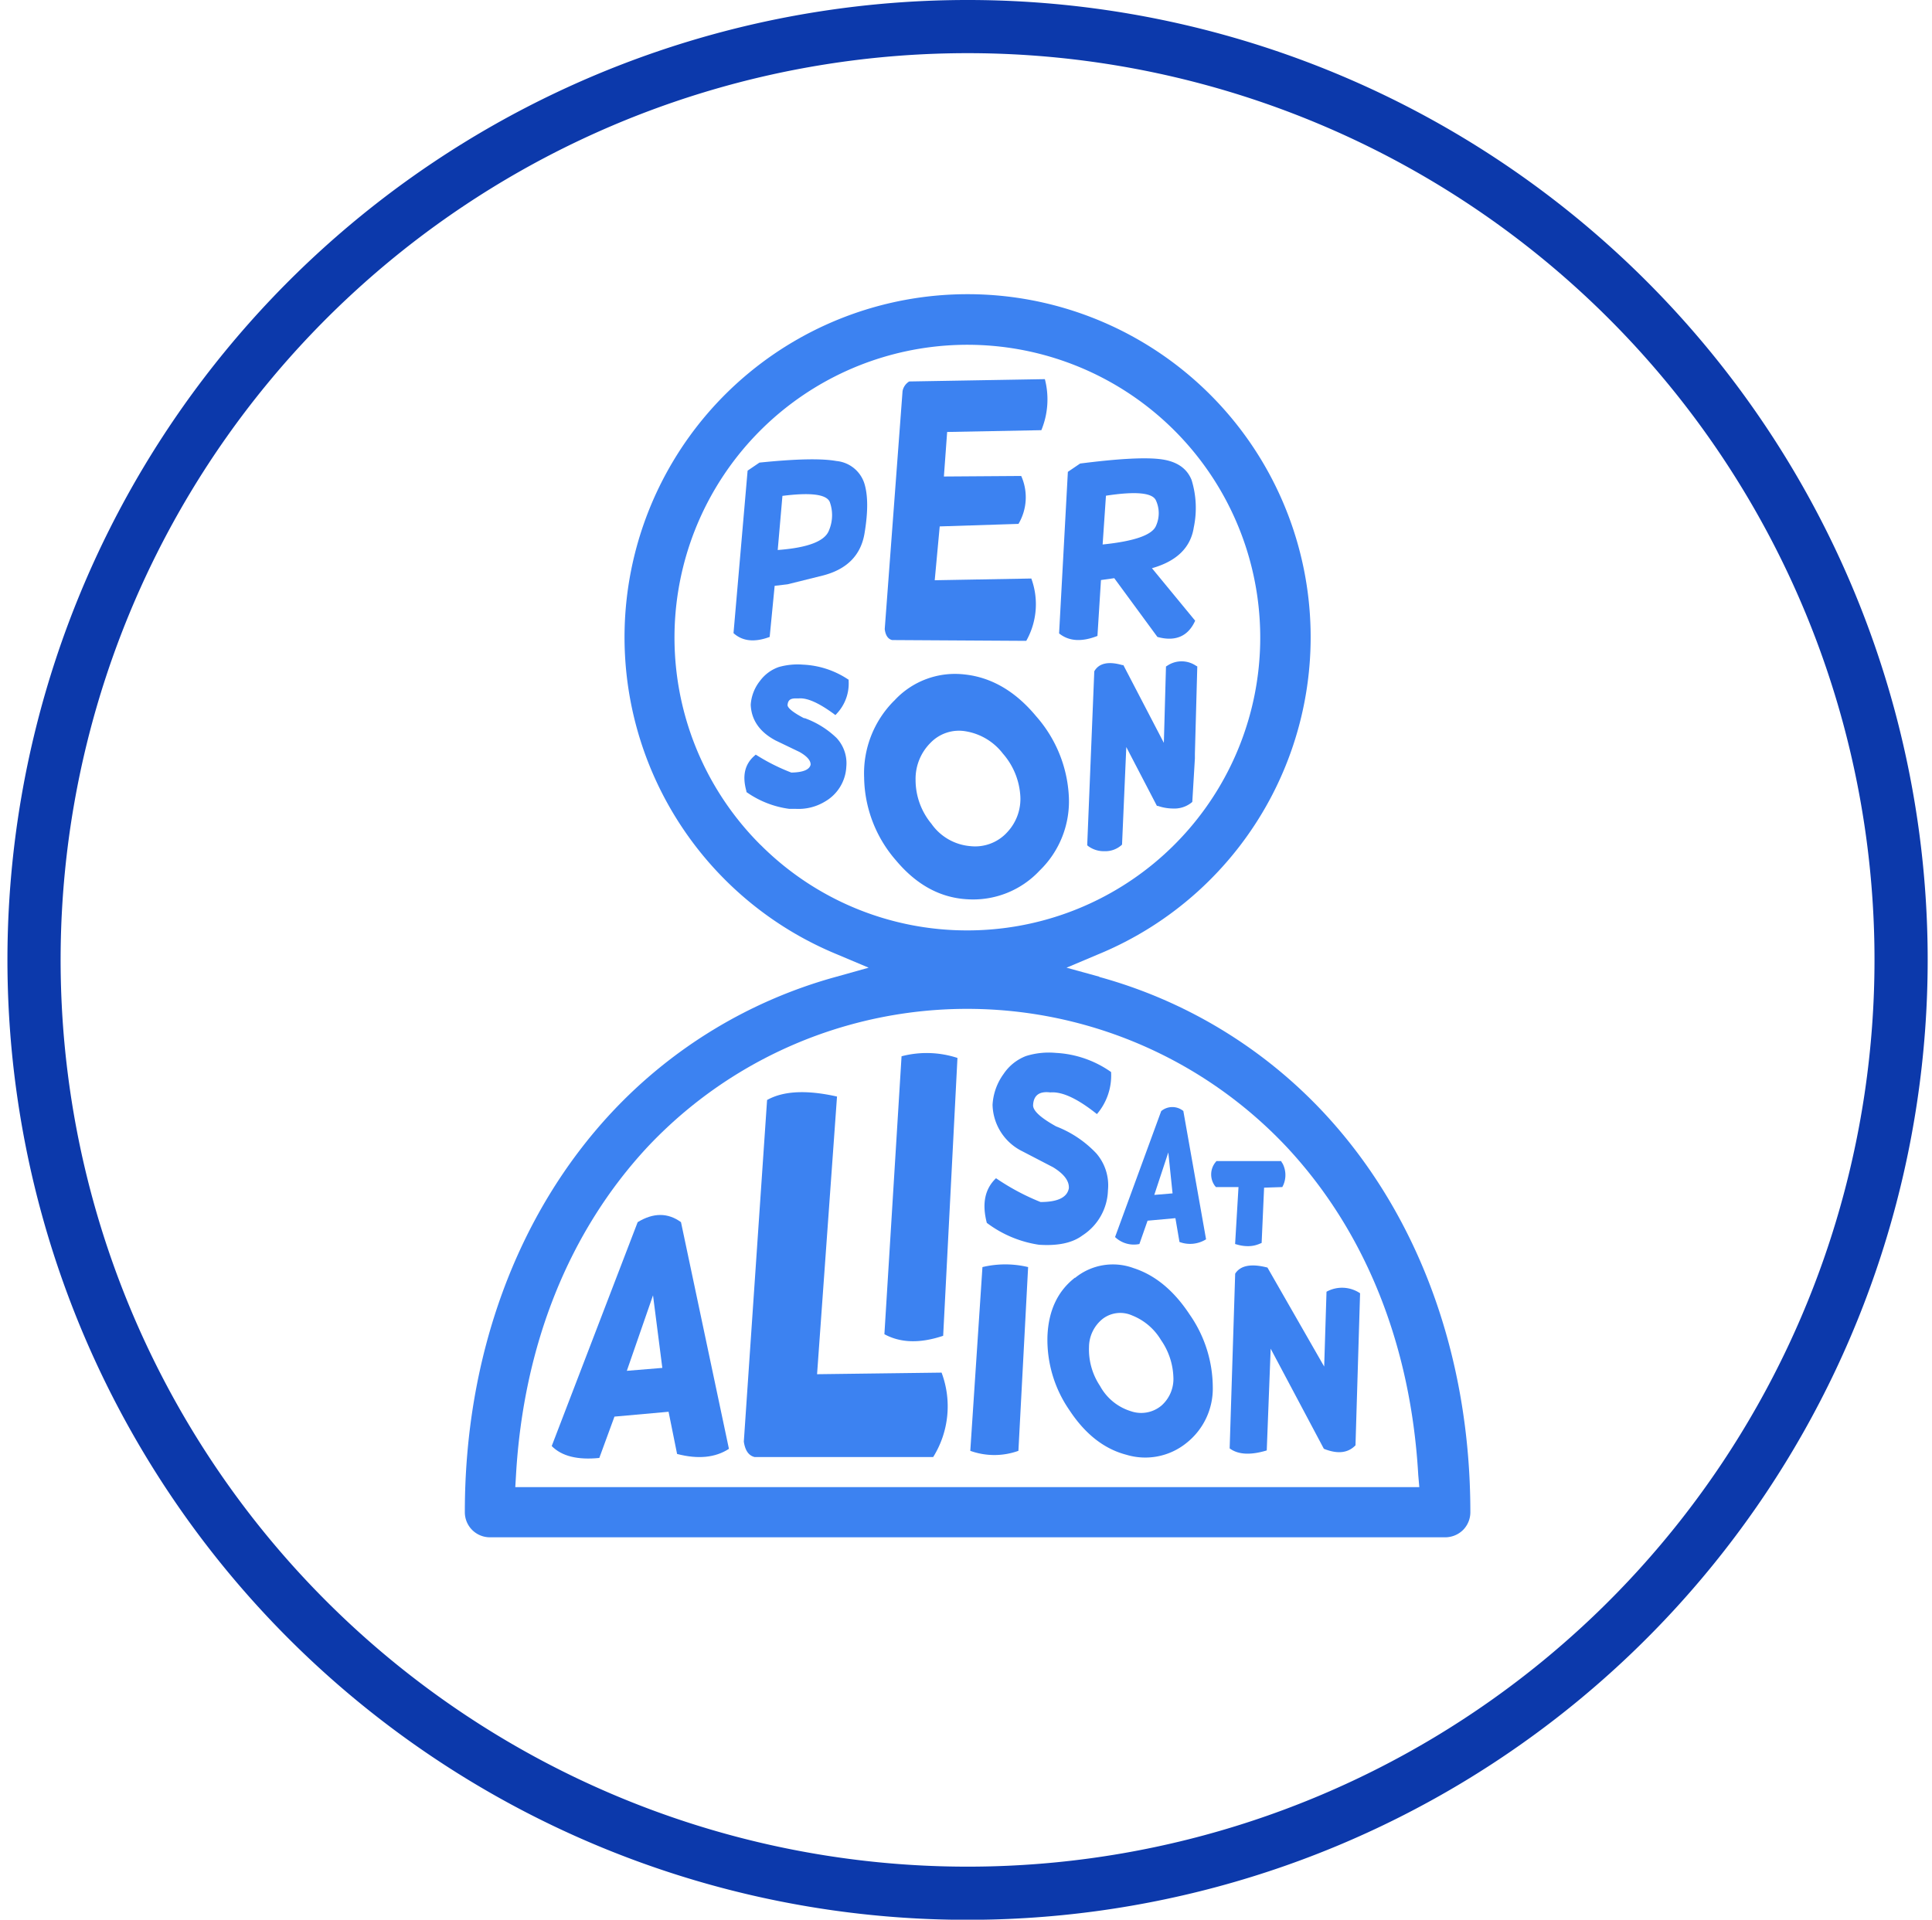 <svg id="Layer_1" data-name="Layer 1" xmlns="http://www.w3.org/2000/svg" viewBox="0 0 290.65 288.86"><defs><style>.cls-1{fill:none;stroke:#0c39ab;stroke-miterlimit:10;stroke-width:8px;}.cls-2{fill:#3c82f1;}</style></defs><path class="cls-1" d="M286,144.43A140.44,140.44,0,1,1,145.55,4,140.43,140.43,0,0,1,286,144.43Z"/><path class="cls-2" d="M213.52,223.77h-136l.11-1.85c1.13-19.59,8-36.67,19.8-49.35a66,66,0,0,1,96.12,0c11.84,12.68,18.69,29.75,19.81,49.35Zm-99.13-96.66A44.06,44.06,0,1,1,145.54,140a43.88,43.88,0,0,1-31.15-12.9m51,19.87-4.94-1.36,4.74-2a51.61,51.61,0,1,0-39.25,0l4.74,2L125.72,147A72.46,72.46,0,0,0,92,167.41c-14.24,15.28-22.08,36.64-22.07,60.14a3.77,3.77,0,0,0,3.78,3.77H217.42a3.83,3.83,0,0,0,2.68-1.1,3.79,3.79,0,0,0,1.1-2.67c0-23.51-7.82-44.87-22.07-60.14A72.46,72.46,0,0,0,165.37,147"/><path class="cls-2" d="M117.71,74.61,117,82.76c4.58-.34,7.15-1.34,7.73-3a5.84,5.84,0,0,0,.1-4.23c-.5-1.15-2.85-1.45-7.07-.92m-3.51-5c5.53-.57,9.38-.64,11.58-.24A4.89,4.89,0,0,1,130,72.64c.59,1.79.61,4.32.06,7.61s-2.63,5.39-6.19,6.33l-5.39,1.34-1.94.23-.75,7.69q-3.41,1.27-5.44-.57l2.12-24.45Z"/><path class="cls-2" d="M157.19,57.05a12.12,12.12,0,0,1-.53,7.68L142.49,65,142,71.7l11.63-.08a7.85,7.85,0,0,1-.41,7.21l-11.85.38-.75,8.1,14.53-.26a11.22,11.22,0,0,1-.76,9.38l-20.18-.12c-.61-.15-1-.7-1.11-1.66l2.68-35.8a2.17,2.17,0,0,1,1-1.45Z"/><path class="cls-2" d="M166.38,74.59l-.5,7.34q7.25-.74,8.05-2.86a4.58,4.58,0,0,0-.05-3.81c-.56-1.13-3.07-1.35-7.5-.67m-3.89-4.84q8.73-1.12,12.22-.64c2.34.32,3.85,1.36,4.55,3.11a14.26,14.26,0,0,1,.33,7.15q-.71,4.55-6.29,6.13l6.5,7.9c-1.06,2.37-3,3.18-5.68,2.44L167.63,87l-2,.28-.53,8.41c-2.37.93-4.3.81-5.77-.38L160.65,71Z"/><path class="cls-2" d="M121,108.09c-2.38-1.23-2.53-1.83-2.52-2,.06-.73.42-1,1.22-1l.4,0h.08c1.27-.1,3,.68,5.22,2.3l.28.21.23-.25a6.61,6.61,0,0,0,1.76-4.88v-.19l-.16-.1a13.29,13.29,0,0,0-6.7-2.17,10.36,10.36,0,0,0-3.65.36,5.93,5.93,0,0,0-2.83,2.09,6.42,6.42,0,0,0-1.39,3.58v0c.09,2.3,1.35,4.11,3.74,5.38l3.6,1.73c1.13.64,1.69,1.29,1.67,1.91-.17.76-1.14,1.16-2.9,1.19a29.63,29.63,0,0,1-5.13-2.56l-.23-.14-.21.19c-1.44,1.27-1.84,3-1.19,5.31l0,.13.12.08a14.42,14.42,0,0,0,6.33,2.45c.33,0,.66,0,1,0a7.68,7.68,0,0,0,4.39-1.11,6.4,6.4,0,0,0,3.19-5.24,5.57,5.57,0,0,0-1.47-4.32,13.48,13.48,0,0,0-4.85-3"/><path class="cls-2" d="M140,111.76a7.65,7.65,0,0,0-2.26,5.6,10.33,10.33,0,0,0,2.38,6.59,7.94,7.94,0,0,0,5.87,3.37,6.52,6.52,0,0,0,5.58-2.14,7.31,7.31,0,0,0,1.91-5.64,10.65,10.65,0,0,0-2.61-6.15,8.87,8.87,0,0,0-5.53-3.34,5.94,5.94,0,0,0-5.34,1.71m-5.46-6.34a12.39,12.39,0,0,1,10.6-3.93c4,.43,7.62,2.52,10.74,6.29a19.71,19.71,0,0,1,4.92,12.14A14.49,14.49,0,0,1,156.4,131a13.67,13.67,0,0,1-10.78,4.32q-6.19-.3-10.85-5.88A19.37,19.37,0,0,1,130,117a15.45,15.45,0,0,1,4.48-11.53"/><path class="cls-2" d="M98.24,194.91,94.3,206.27l5.34-.44Zm4.21-11,7.21,34.1q-3.07,2-7.8.77l-1.28-6.35-8.14.73-2.28,6.22c-3.26.33-5.65-.26-7.16-1.79L95.93,183.9c2.36-1.44,4.54-1.44,6.52,0"/><path class="cls-2" d="M125.92,165l-3,41.78,18.73-.24a14.42,14.42,0,0,1-1.26,12.7H113.51c-.89-.22-1.42-1-1.61-2.32l3.5-51.4q3.67-2.06,10.52-.52"/><path class="cls-2" d="M135.63,158.94a14.88,14.88,0,0,1,8.41.25L141.89,201c-3.46,1.16-6.4,1.09-8.84-.24Z"/><path class="cls-2" d="M148.47,184.06c-.77-2.91-.32-5.16,1.37-6.77a34.92,34.92,0,0,0,6.7,3.58q3.89,0,4.26-2.08.09-1.64-2.37-3.15l-4.62-2.4a8,8,0,0,1-4.49-7,8.71,8.71,0,0,1,1.66-4.64,7.14,7.14,0,0,1,3.38-2.7,11.52,11.52,0,0,1,4.47-.47,15.82,15.82,0,0,1,8.32,2.88,8.92,8.92,0,0,1-2.13,6.33q-4.36-3.49-7-3.26c-1.64-.21-2.51.41-2.6,1.88-.06.84,1.09,1.91,3.46,3.23a16.48,16.48,0,0,1,6.05,4.06,7.36,7.36,0,0,1,1.75,5.56,8.37,8.37,0,0,1-3.84,6.79c-1.51,1.13-3.69,1.59-6.54,1.4a17.24,17.24,0,0,1-7.84-3.29"/><path class="cls-2" d="M175.76,173.41l-2.11,6.39,2.75-.23Zm2.27-6.19,3.41,19.26a4.54,4.54,0,0,1-4,.4l-.61-3.58-4.19.38-1.23,3.51a4.09,4.09,0,0,1-3.66-1.05l6.94-18.95a2.61,2.61,0,0,1,3.35,0"/><path class="cls-2" d="M147.8,190.66a14.77,14.77,0,0,1,6.87,0l-1.46,27.65a10.7,10.7,0,0,1-7.24,0Z"/><path class="cls-2" d="M165.9,198.44a5.48,5.48,0,0,0-2.07,4.26,9.87,9.87,0,0,0,1.66,5.85,7.93,7.93,0,0,0,4.62,3.79,4.74,4.74,0,0,0,4.62-.84,5.34,5.34,0,0,0,1.79-4.35,10.35,10.35,0,0,0-1.86-5.51,8.85,8.85,0,0,0-4.34-3.7,4.37,4.37,0,0,0-4.42.5m-4.16-6.16a9,9,0,0,1,8.78-1.47c3.26,1.05,6.08,3.38,8.46,7a19.26,19.26,0,0,1,3.47,10.87,10.43,10.43,0,0,1-4,8.48,9.84,9.84,0,0,1-9,1.74q-5-1.3-8.56-6.7a18.63,18.63,0,0,1-3.31-11.16q.24-5.76,4.13-8.78"/><path class="cls-2" d="M190.68,190.74l8.53,14.89.35-11.26a4.84,4.84,0,0,1,5.05.23l-.69,22.88c-1.14,1.18-2.72,1.34-4.76.52l-8-15.06-.59,15.31q-3.68,1.11-5.58-.31l.83-26.29c.79-1.24,2.41-1.55,4.88-.91"/><path class="cls-2" d="M179.93,100.18a3.86,3.86,0,0,0-4.34,0l-.18.11-.32,11.49L169,100.08l-.15,0c-2.11-.61-3.54-.29-4.23.94l0,.09-1.06,26.08.14.12a3.94,3.94,0,0,0,2.47.77,3.66,3.66,0,0,0,2.51-.88l.12-.11.64-14.68.55,1.06h0l4.06,7.8.15,0a7.14,7.14,0,0,0,2.28.39,4.15,4.15,0,0,0,2.77-.89l.12-.11.39-6.55c0-.22,0-.45,0-.7l.36-13.13Z"/><path class="cls-2" d="M192.89,175l-.16-.29H183l-.17.21a2.92,2.92,0,0,0-.09,3.48l.18.22,3.4,0-.51,8.57.44.12a5.61,5.61,0,0,0,1.49.2,4.3,4.3,0,0,0,1.74-.35l.32-.13.37-8.32,2.74-.09.15-.3a3.76,3.76,0,0,0-.12-3.27"/></svg>